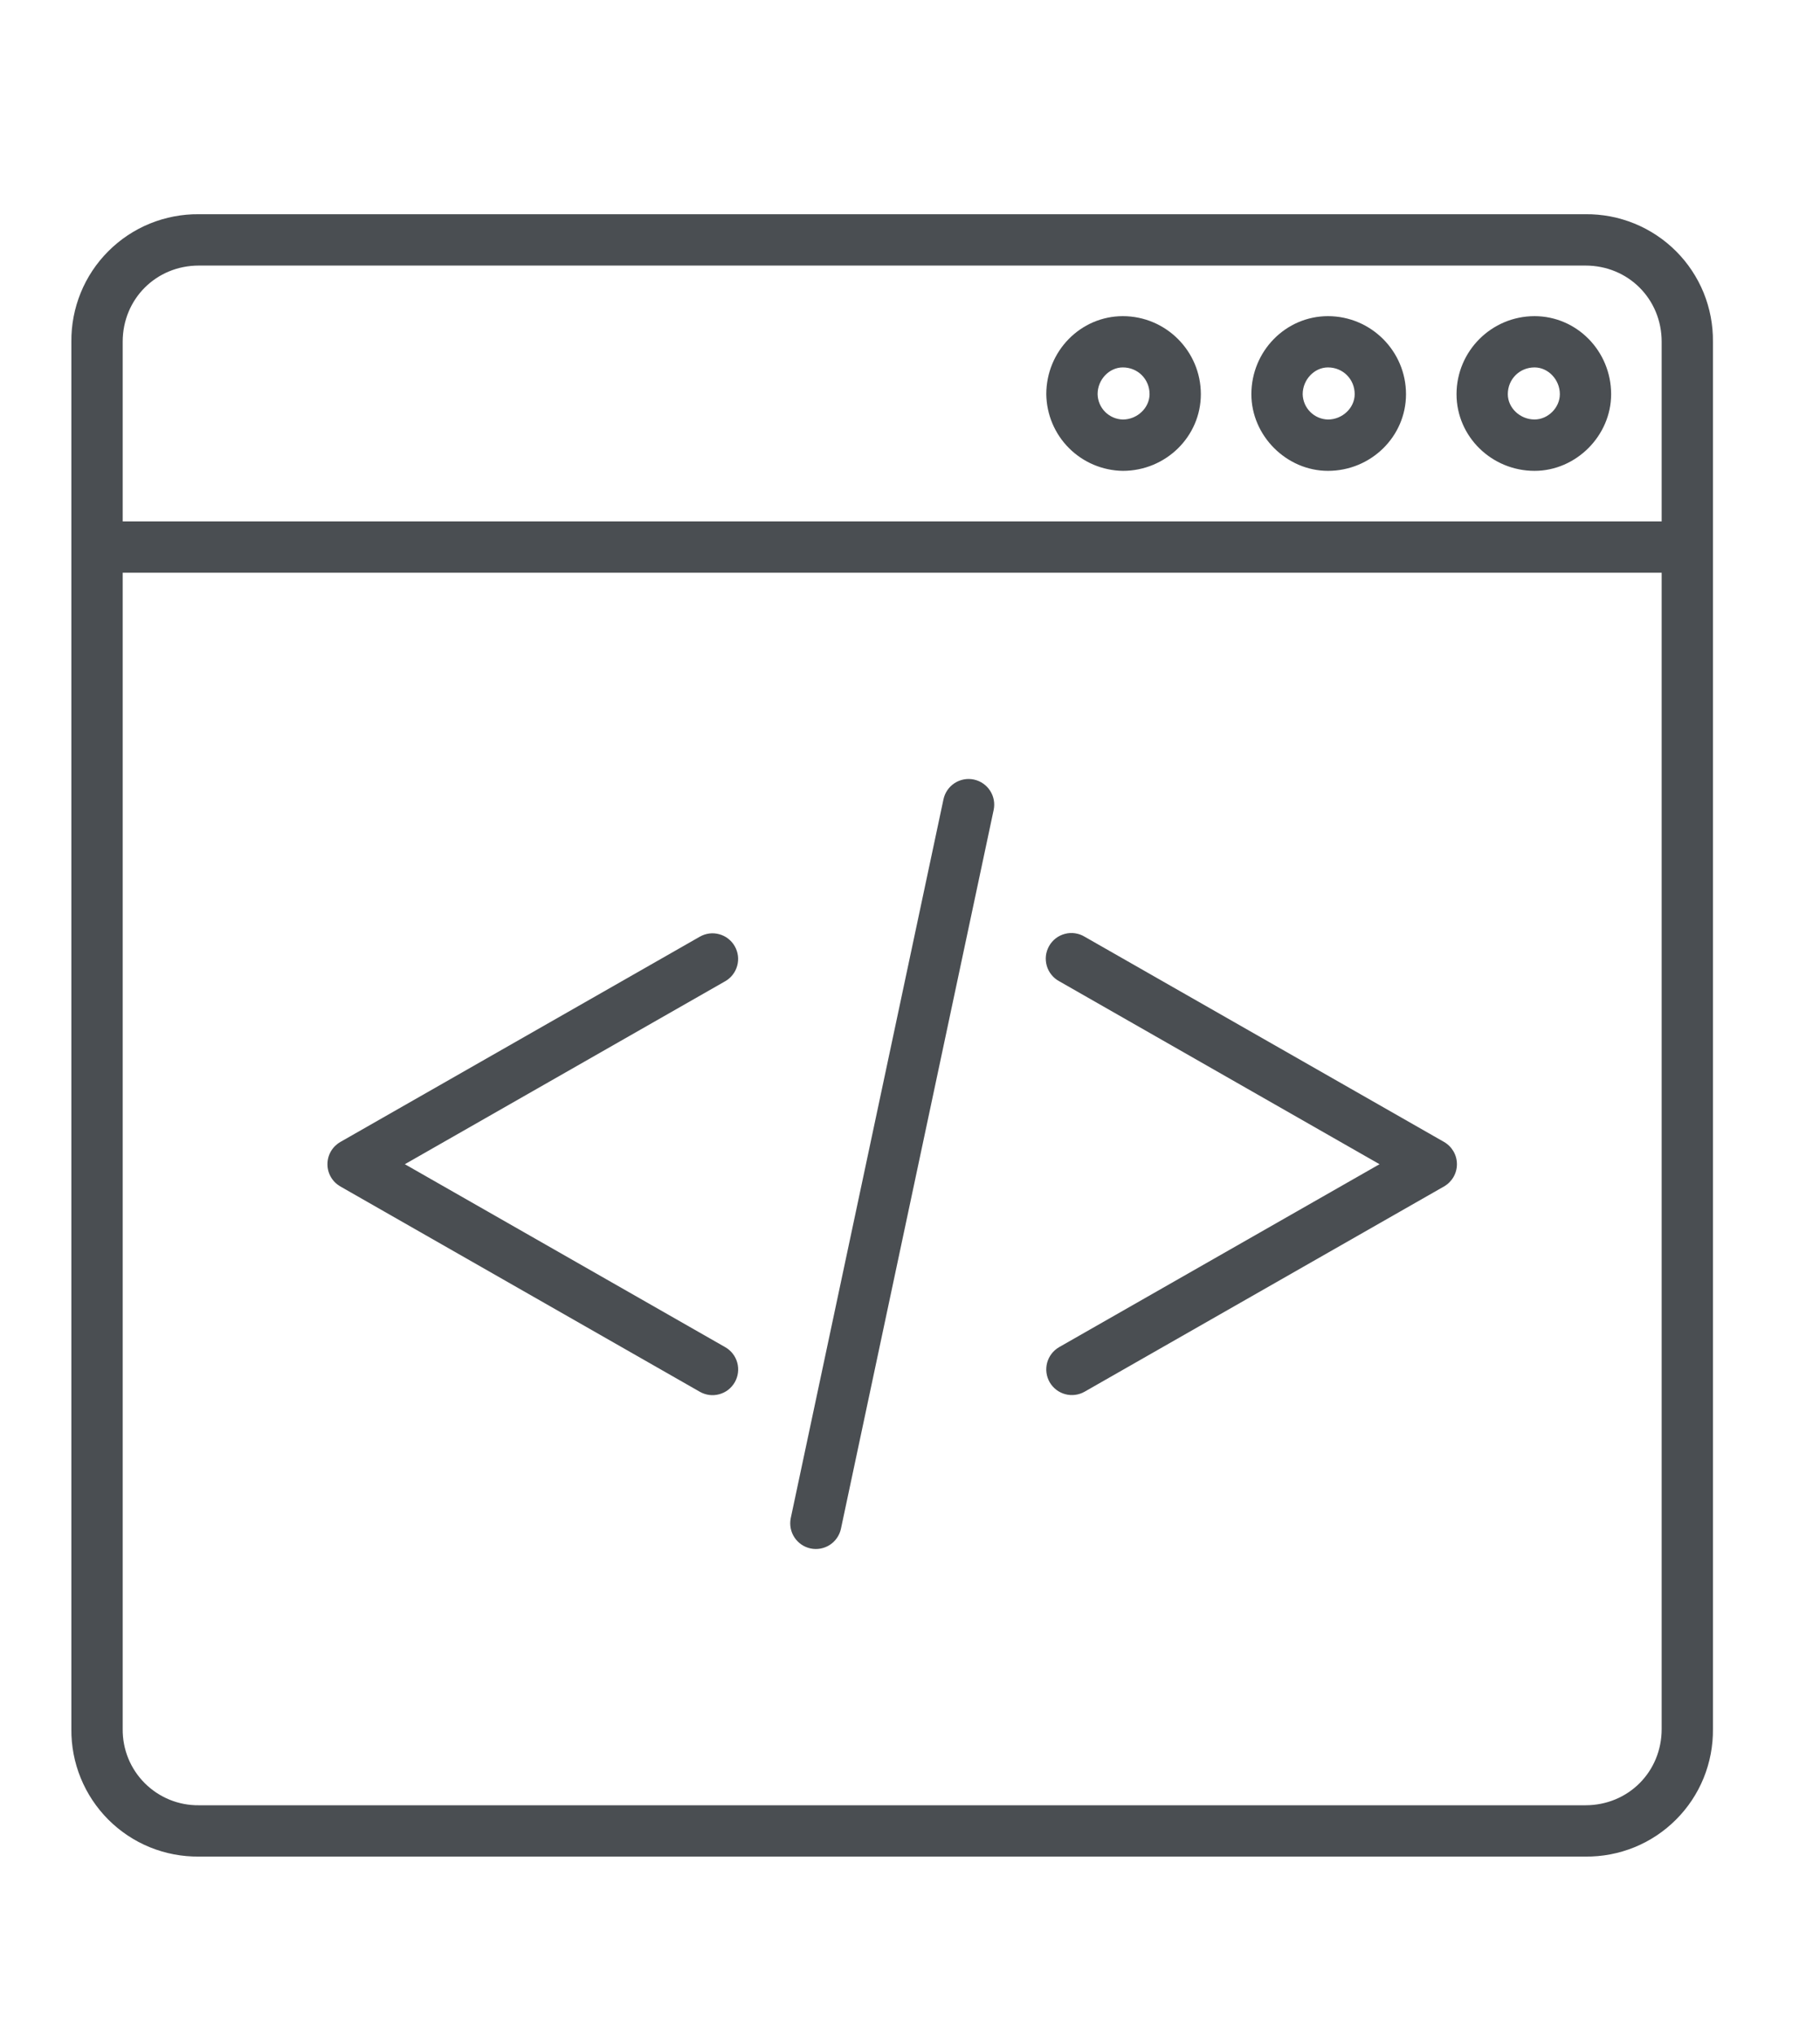 <svg width="51" height="57" viewBox="0 0 51 57" fill="none" xmlns="http://www.w3.org/2000/svg">
<g clip-path="url(#clip0_2510_2398)">
<path d="M44.428 6H5.572C5.102 5.995 4.635 6.085 4.2 6.262C3.764 6.44 3.368 6.703 3.036 7.036C2.703 7.368 2.44 7.764 2.262 8.2C2.085 8.635 1.995 9.102 2 9.572V48.428C1.995 48.898 2.084 49.365 2.262 49.801C2.44 50.237 2.703 50.632 3.035 50.965C3.368 51.298 3.764 51.561 4.199 51.739C4.635 51.916 5.102 52.005 5.572 52H44.428C44.899 52.005 45.365 51.916 45.801 51.739C46.237 51.561 46.633 51.298 46.965 50.965C47.298 50.633 47.561 50.237 47.739 49.801C47.916 49.365 48.005 48.899 48 48.428V9.572C48.005 9.102 47.916 8.635 47.739 8.199C47.561 7.764 47.298 7.368 46.965 7.035C46.632 6.703 46.237 6.44 45.801 6.262C45.365 6.084 44.898 5.995 44.428 6ZM5.572 7.438H44.428C45.626 7.438 46.563 8.375 46.563 9.572V14.604H3.438V9.572C3.438 8.375 4.375 7.438 5.572 7.438ZM44.428 50.563H5.572C5.291 50.566 5.012 50.513 4.752 50.407C4.491 50.3 4.255 50.143 4.056 49.944C3.857 49.745 3.7 49.509 3.594 49.249C3.488 48.988 3.435 48.709 3.438 48.428V16.041H46.563V48.428C46.563 49.626 45.626 50.563 44.428 50.563Z" fill="#4A4E52"/>
<path d="M43.001 13.188C44.164 13.188 45.147 12.204 45.147 11.041C45.147 9.835 44.186 8.855 43.001 8.855C41.795 8.855 40.815 9.835 40.815 11.041C40.815 12.225 41.797 13.188 43.001 13.188ZM43.001 10.291C43.385 10.291 43.71 10.635 43.71 11.04C43.71 11.418 43.379 11.749 43.001 11.749C42.594 11.749 42.252 11.424 42.252 11.04C42.252 10.62 42.581 10.291 43.001 10.291ZM37.212 13.188C38.419 13.188 39.399 12.225 39.399 11.041C39.399 9.835 38.417 8.855 37.212 8.855C36.029 8.855 35.066 9.835 35.066 11.041C35.066 12.204 36.05 13.188 37.212 13.188ZM37.212 10.291C37.632 10.291 37.961 10.62 37.961 11.04C37.961 11.424 37.618 11.75 37.212 11.75C37.026 11.746 36.848 11.67 36.716 11.538C36.584 11.406 36.508 11.228 36.504 11.041C36.504 10.635 36.829 10.291 37.212 10.291ZM31.464 13.188C32.669 13.188 33.65 12.225 33.65 11.041C33.65 9.835 32.67 8.855 31.464 8.855C30.281 8.855 29.319 9.835 29.319 11.041C29.326 11.608 29.554 12.15 29.955 12.551C30.356 12.952 30.897 13.18 31.464 13.188ZM31.464 10.291C31.884 10.291 32.213 10.62 32.213 11.04C32.211 11.424 31.869 11.75 31.464 11.75C31.277 11.745 31.1 11.669 30.968 11.537C30.837 11.405 30.761 11.228 30.757 11.041C30.755 10.635 31.08 10.291 31.464 10.291ZM40.464 31.984L30.394 26.236C30.312 26.186 30.221 26.154 30.126 26.14C30.032 26.126 29.935 26.131 29.842 26.156C29.749 26.18 29.663 26.222 29.586 26.28C29.51 26.339 29.447 26.411 29.399 26.495C29.352 26.578 29.321 26.67 29.309 26.765C29.298 26.86 29.306 26.956 29.332 27.049C29.358 27.141 29.403 27.227 29.463 27.301C29.523 27.376 29.597 27.438 29.681 27.483L38.657 32.608L29.68 37.731C29.598 37.778 29.526 37.841 29.468 37.916C29.411 37.99 29.368 38.076 29.343 38.167C29.319 38.258 29.312 38.353 29.324 38.447C29.336 38.54 29.366 38.631 29.413 38.713C29.46 38.794 29.523 38.866 29.597 38.924C29.672 38.982 29.758 39.024 29.849 39.049C29.94 39.074 30.035 39.08 30.128 39.068C30.222 39.056 30.312 39.026 30.394 38.979L40.464 33.231C40.574 33.168 40.665 33.077 40.729 32.968C40.793 32.858 40.826 32.734 40.826 32.608C40.826 32.481 40.793 32.357 40.729 32.247C40.665 32.138 40.574 32.047 40.464 31.984ZM20.589 26.503C20.543 26.421 20.48 26.349 20.405 26.291C20.331 26.233 20.246 26.191 20.154 26.166C20.063 26.141 19.968 26.134 19.875 26.146C19.781 26.159 19.691 26.189 19.609 26.236L9.539 31.984C9.429 32.047 9.337 32.138 9.273 32.247C9.209 32.357 9.176 32.481 9.176 32.608C9.176 32.735 9.209 32.86 9.273 32.969C9.337 33.079 9.429 33.169 9.539 33.232L19.609 38.981C19.691 39.028 19.781 39.058 19.875 39.071C19.969 39.083 20.064 39.076 20.155 39.051C20.247 39.026 20.332 38.984 20.407 38.926C20.481 38.868 20.544 38.795 20.591 38.713C20.685 38.548 20.71 38.352 20.66 38.168C20.61 37.984 20.489 37.828 20.323 37.733L11.345 32.608L20.322 27.483C20.487 27.389 20.608 27.233 20.658 27.049C20.709 26.865 20.684 26.669 20.589 26.503ZM27.291 21.834C27.104 21.794 26.91 21.831 26.75 21.934C26.59 22.038 26.478 22.201 26.438 22.388L22.157 42.528C22.121 42.714 22.159 42.906 22.263 43.063C22.367 43.22 22.529 43.331 22.713 43.37C22.898 43.409 23.09 43.374 23.249 43.273C23.408 43.171 23.521 43.011 23.563 42.827L27.844 22.687C27.884 22.5 27.848 22.306 27.744 22.146C27.64 21.986 27.477 21.874 27.291 21.834Z" fill="#4A4E52"/>
</g>
<defs>
<clipPath id="clip0_2510_2398">
<rect width="46" height="46" fill="white" transform="translate(2 6)"/>
</clipPath>
</defs>
</svg>
